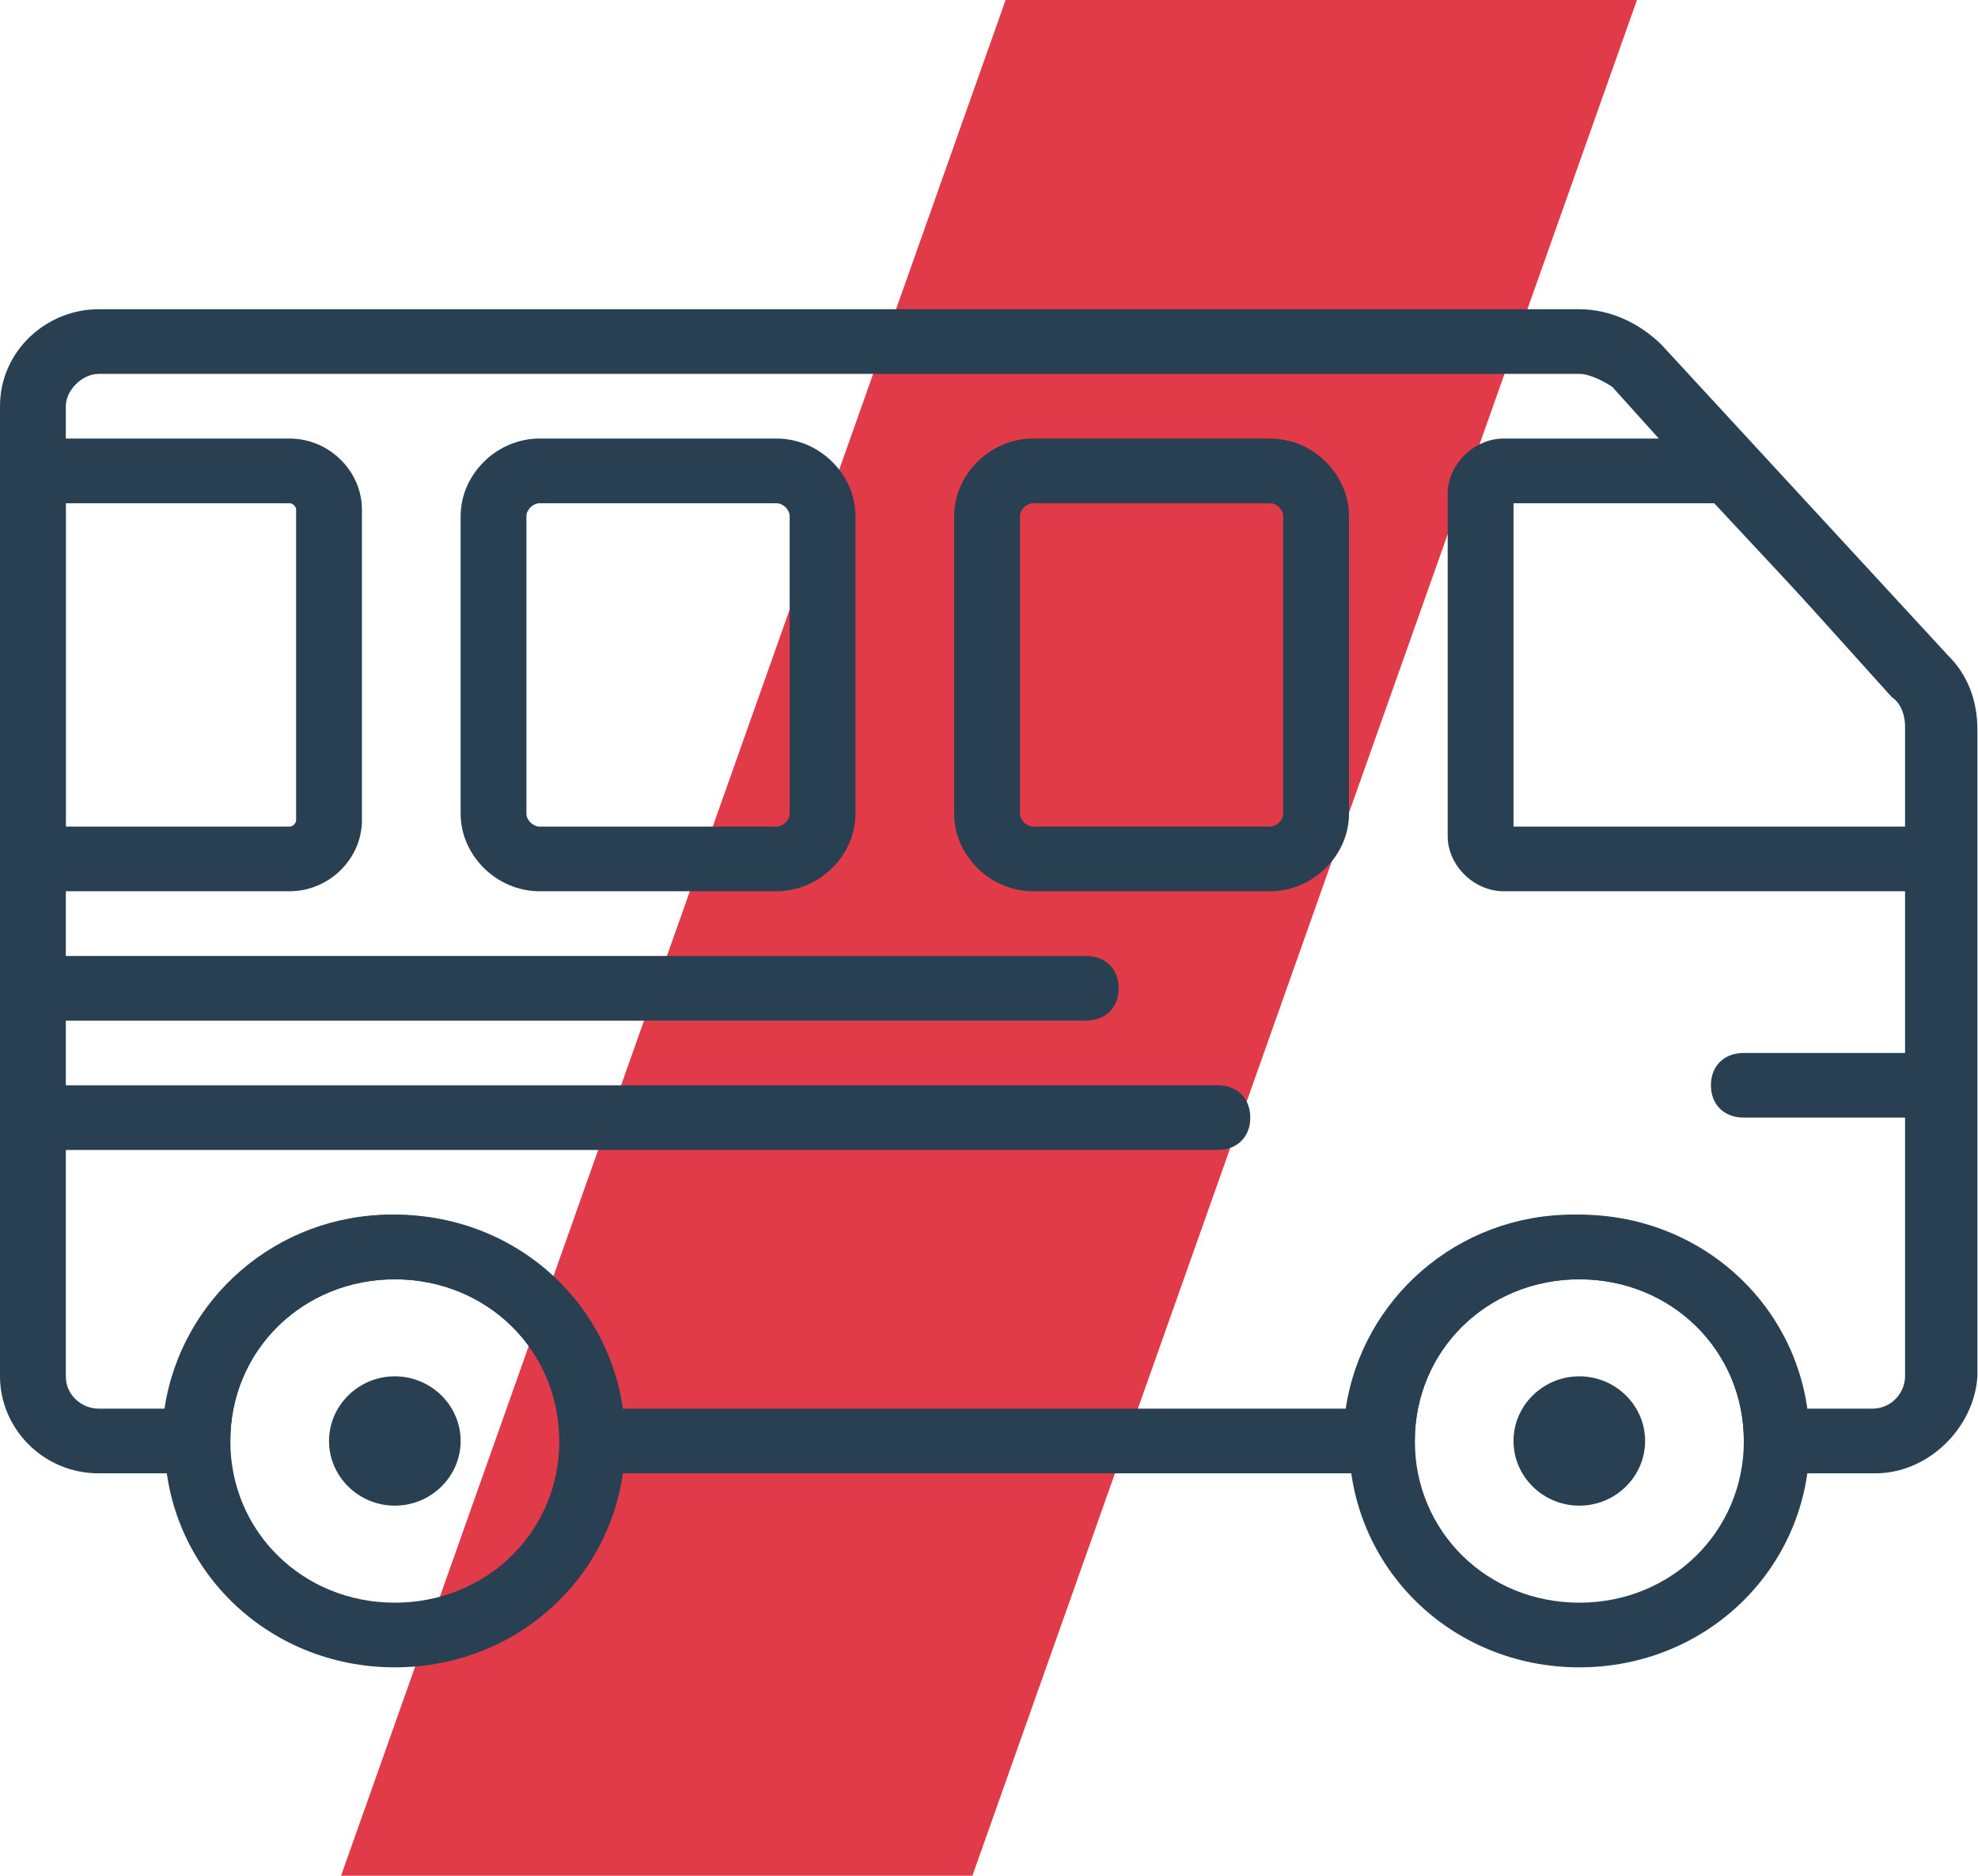 <?xml version="1.0" encoding="UTF-8" standalone="no"?>
<svg width="58px" height="55px" viewBox="0 0 58 55" version="1.1" xmlns="http://www.w3.org/2000/svg" xmlns:xlink="http://www.w3.org/1999/xlink">
    <!-- Generator: sketchtool 49.3 (51167) - http://www.bohemiancoding.com/sketch -->
    <title>4816DCD6-8F8F-4B35-8283-8BDFE0ABB3C7</title>
    <desc>Created with sketchtool.</desc>
    <defs></defs>
    <g id="Page-1" stroke="none" stroke-width="1" fill="none" fill-rule="evenodd">
        <g id="Contacts" transform="translate(-73, -399)">
            <g id="bus" transform="translate(73, 399)">
                <polygon id="Rectangle-32-Copy" fill="#E13A49" points="29.487 0 48 0 28.513 55 10 55"></polygon>
                <path d="M35.697,33.719 L1.93,33.719 C1.351,33.719 0.965,33.339 0.965,32.77 C0.965,32.201 1.351,31.822 1.93,31.822 L35.697,31.822 C36.276,31.822 36.662,32.201 36.662,32.77 C36.662,33.339 36.276,33.719 35.697,33.719" id="Fill-1" fill="#294053"></path>
                <path d="M31.838,29.926 L1.93,29.926 C1.351,29.926 0.965,29.547 0.965,28.978 C0.965,28.409 1.351,28.03 1.93,28.03 L31.838,28.03 C32.417,28.03 32.803,28.409 32.803,28.978 C32.803,29.547 32.417,29.926 31.838,29.926" id="Fill-2" fill="#294053"></path>
                <path d="M44.38,24.237 L55.957,24.237 L55.957,21.298 C55.957,21.013 55.861,20.634 55.571,20.444 L50.265,14.756 L44.38,14.756 L44.38,24.237 Z M57.887,26.133 L44.091,26.133 C43.222,26.133 42.45,25.375 42.45,24.521 L42.45,14.471 C42.45,13.618 43.222,12.859 44.091,12.859 L51.23,12.859 L57.019,19.212 C57.598,19.781 57.887,20.539 57.887,21.393 L57.887,26.133 Z" id="Fill-3" fill="#294053"></path>
                <path d="M1.93,24.237 L8.49,24.237 C8.587,24.237 8.683,24.142 8.683,24.047 L8.683,14.945 C8.683,14.85 8.587,14.756 8.49,14.756 L1.93,14.756 L1.93,24.237 Z M8.49,26.133 L0,26.133 L0,12.859 L8.49,12.859 C9.648,12.859 10.613,13.807 10.613,14.945 L10.613,24.047 C10.613,25.185 9.648,26.133 8.49,26.133 Z" id="Fill-5" fill="#294053"></path>
                <path d="M30.294,14.756 C30.101,14.756 29.908,14.945 29.908,15.135 L29.908,23.858 C29.908,24.047 30.101,24.237 30.294,24.237 L37.241,24.237 C37.434,24.237 37.627,24.047 37.627,23.858 L37.627,15.135 C37.627,14.945 37.434,14.756 37.241,14.756 L30.294,14.756 Z M37.241,26.133 L30.294,26.133 C29.04,26.133 27.979,25.09 27.979,23.858 L27.979,15.135 C27.979,13.902 29.04,12.859 30.294,12.859 L37.241,12.859 C38.495,12.859 39.556,13.902 39.556,15.135 L39.556,23.858 C39.556,25.09 38.495,26.133 37.241,26.133 Z" id="Fill-7" fill="#294053"></path>
                <path d="M15.822,14.756 C15.629,14.756 15.436,14.945 15.436,15.135 L15.436,23.858 C15.436,24.047 15.629,24.237 15.822,24.237 L22.769,24.237 C22.962,24.237 23.155,24.047 23.155,23.858 L23.155,15.135 C23.155,14.945 22.962,14.756 22.769,14.756 L15.822,14.756 Z M22.769,26.133 L15.822,26.133 C14.568,26.133 13.507,25.09 13.507,23.858 L13.507,15.135 C13.507,13.902 14.568,12.859 15.822,12.859 L22.769,12.859 C24.023,12.859 25.084,13.902 25.084,15.135 L25.084,23.858 C25.084,25.09 24.023,26.133 22.769,26.133 Z" id="Fill-8" fill="#294053"></path>
                <path d="M46.31,37.511 C43.608,37.511 41.486,39.597 41.486,42.252 C41.486,44.907 43.608,46.993 46.31,46.993 C49.011,46.993 51.134,44.907 51.134,42.252 C51.134,39.597 49.011,37.511 46.31,37.511 Z M46.31,48.889 C42.547,48.889 39.556,45.95 39.556,42.252 C39.556,38.554 42.547,35.615 46.31,35.615 C50.072,35.615 53.063,38.554 53.063,42.252 C53.063,45.95 50.072,48.889 46.31,48.889 Z" id="Fill-10" fill="#294053"></path>
                <path d="M56.922,32.77 L51.134,32.77 C50.555,32.77 50.169,32.391 50.169,31.822 C50.169,31.253 50.555,30.874 51.134,30.874 L56.922,30.874 C57.501,30.874 57.887,31.253 57.887,31.822 C57.887,32.391 57.501,32.77 56.922,32.77" id="Fill-12" fill="#294053"></path>
                <path d="M48.239,42.252 C48.239,43.295 47.371,44.148 46.31,44.148 C45.248,44.148 44.38,43.295 44.38,42.252 C44.38,41.209 45.248,40.356 46.31,40.356 C47.371,40.356 48.239,41.209 48.239,42.252" id="Fill-13" fill="#294053"></path>
                <path d="M11.577,37.511 C8.876,37.511 6.753,39.597 6.753,42.252 C6.753,44.907 8.876,46.993 11.577,46.993 C14.279,46.993 16.401,44.907 16.401,42.252 C16.401,39.597 14.279,37.511 11.577,37.511 Z M11.577,48.889 C7.815,48.889 4.824,45.95 4.824,42.252 C4.824,38.554 7.815,35.615 11.577,35.615 C15.34,35.615 18.331,38.554 18.331,42.252 C18.331,45.95 15.34,48.889 11.577,48.889 Z" id="Fill-15" fill="#294053"></path>
                <path d="M13.507,42.252 C13.507,43.295 12.639,44.148 11.577,44.148 C10.516,44.148 9.648,43.295 9.648,42.252 C9.648,41.209 10.516,40.356 11.577,40.356 C12.639,40.356 13.507,41.209 13.507,42.252" id="Fill-16" fill="#294053"></path>
                <path d="M52.967,41.304 L54.896,41.304 C55.475,41.304 55.861,40.83 55.861,40.356 L55.861,21.298 C55.861,21.013 55.764,20.634 55.475,20.444 L47.274,11.342 C46.985,11.153 46.599,10.963 46.31,10.963 L2.894,10.963 C2.412,10.963 1.93,11.437 1.93,11.911 L1.93,40.356 C1.93,40.924 2.412,41.304 2.894,41.304 L4.824,41.304 C5.306,38.08 8.104,35.615 11.481,35.615 C14.858,35.615 17.656,38.08 18.138,41.304 L39.46,41.304 C39.942,38.08 42.74,35.615 46.117,35.615 C49.493,35.615 52.484,38.08 52.967,41.304 Z M54.993,43.2 L51.134,43.2 L51.134,42.252 C51.134,39.597 49.011,37.511 46.31,37.511 C43.608,37.511 41.486,39.597 41.486,42.252 L41.486,43.2 L16.401,43.2 L16.401,42.252 C16.401,39.597 14.279,37.511 11.577,37.511 C8.876,37.511 6.753,39.597 6.753,42.252 L6.753,43.2 L2.894,43.2 C1.254,43.2 0,41.873 0,40.356 L0,11.911 C0,10.299 1.351,9.067 2.894,9.067 L46.31,9.067 C47.178,9.067 48.046,9.446 48.721,10.11 L57.115,19.212 C57.694,19.781 57.983,20.539 57.983,21.393 L57.983,40.356 C57.887,41.873 56.536,43.2 54.993,43.2 Z" id="Fill-17" fill="#294053"></path>
            </g>
        </g>
    </g>
</svg>
